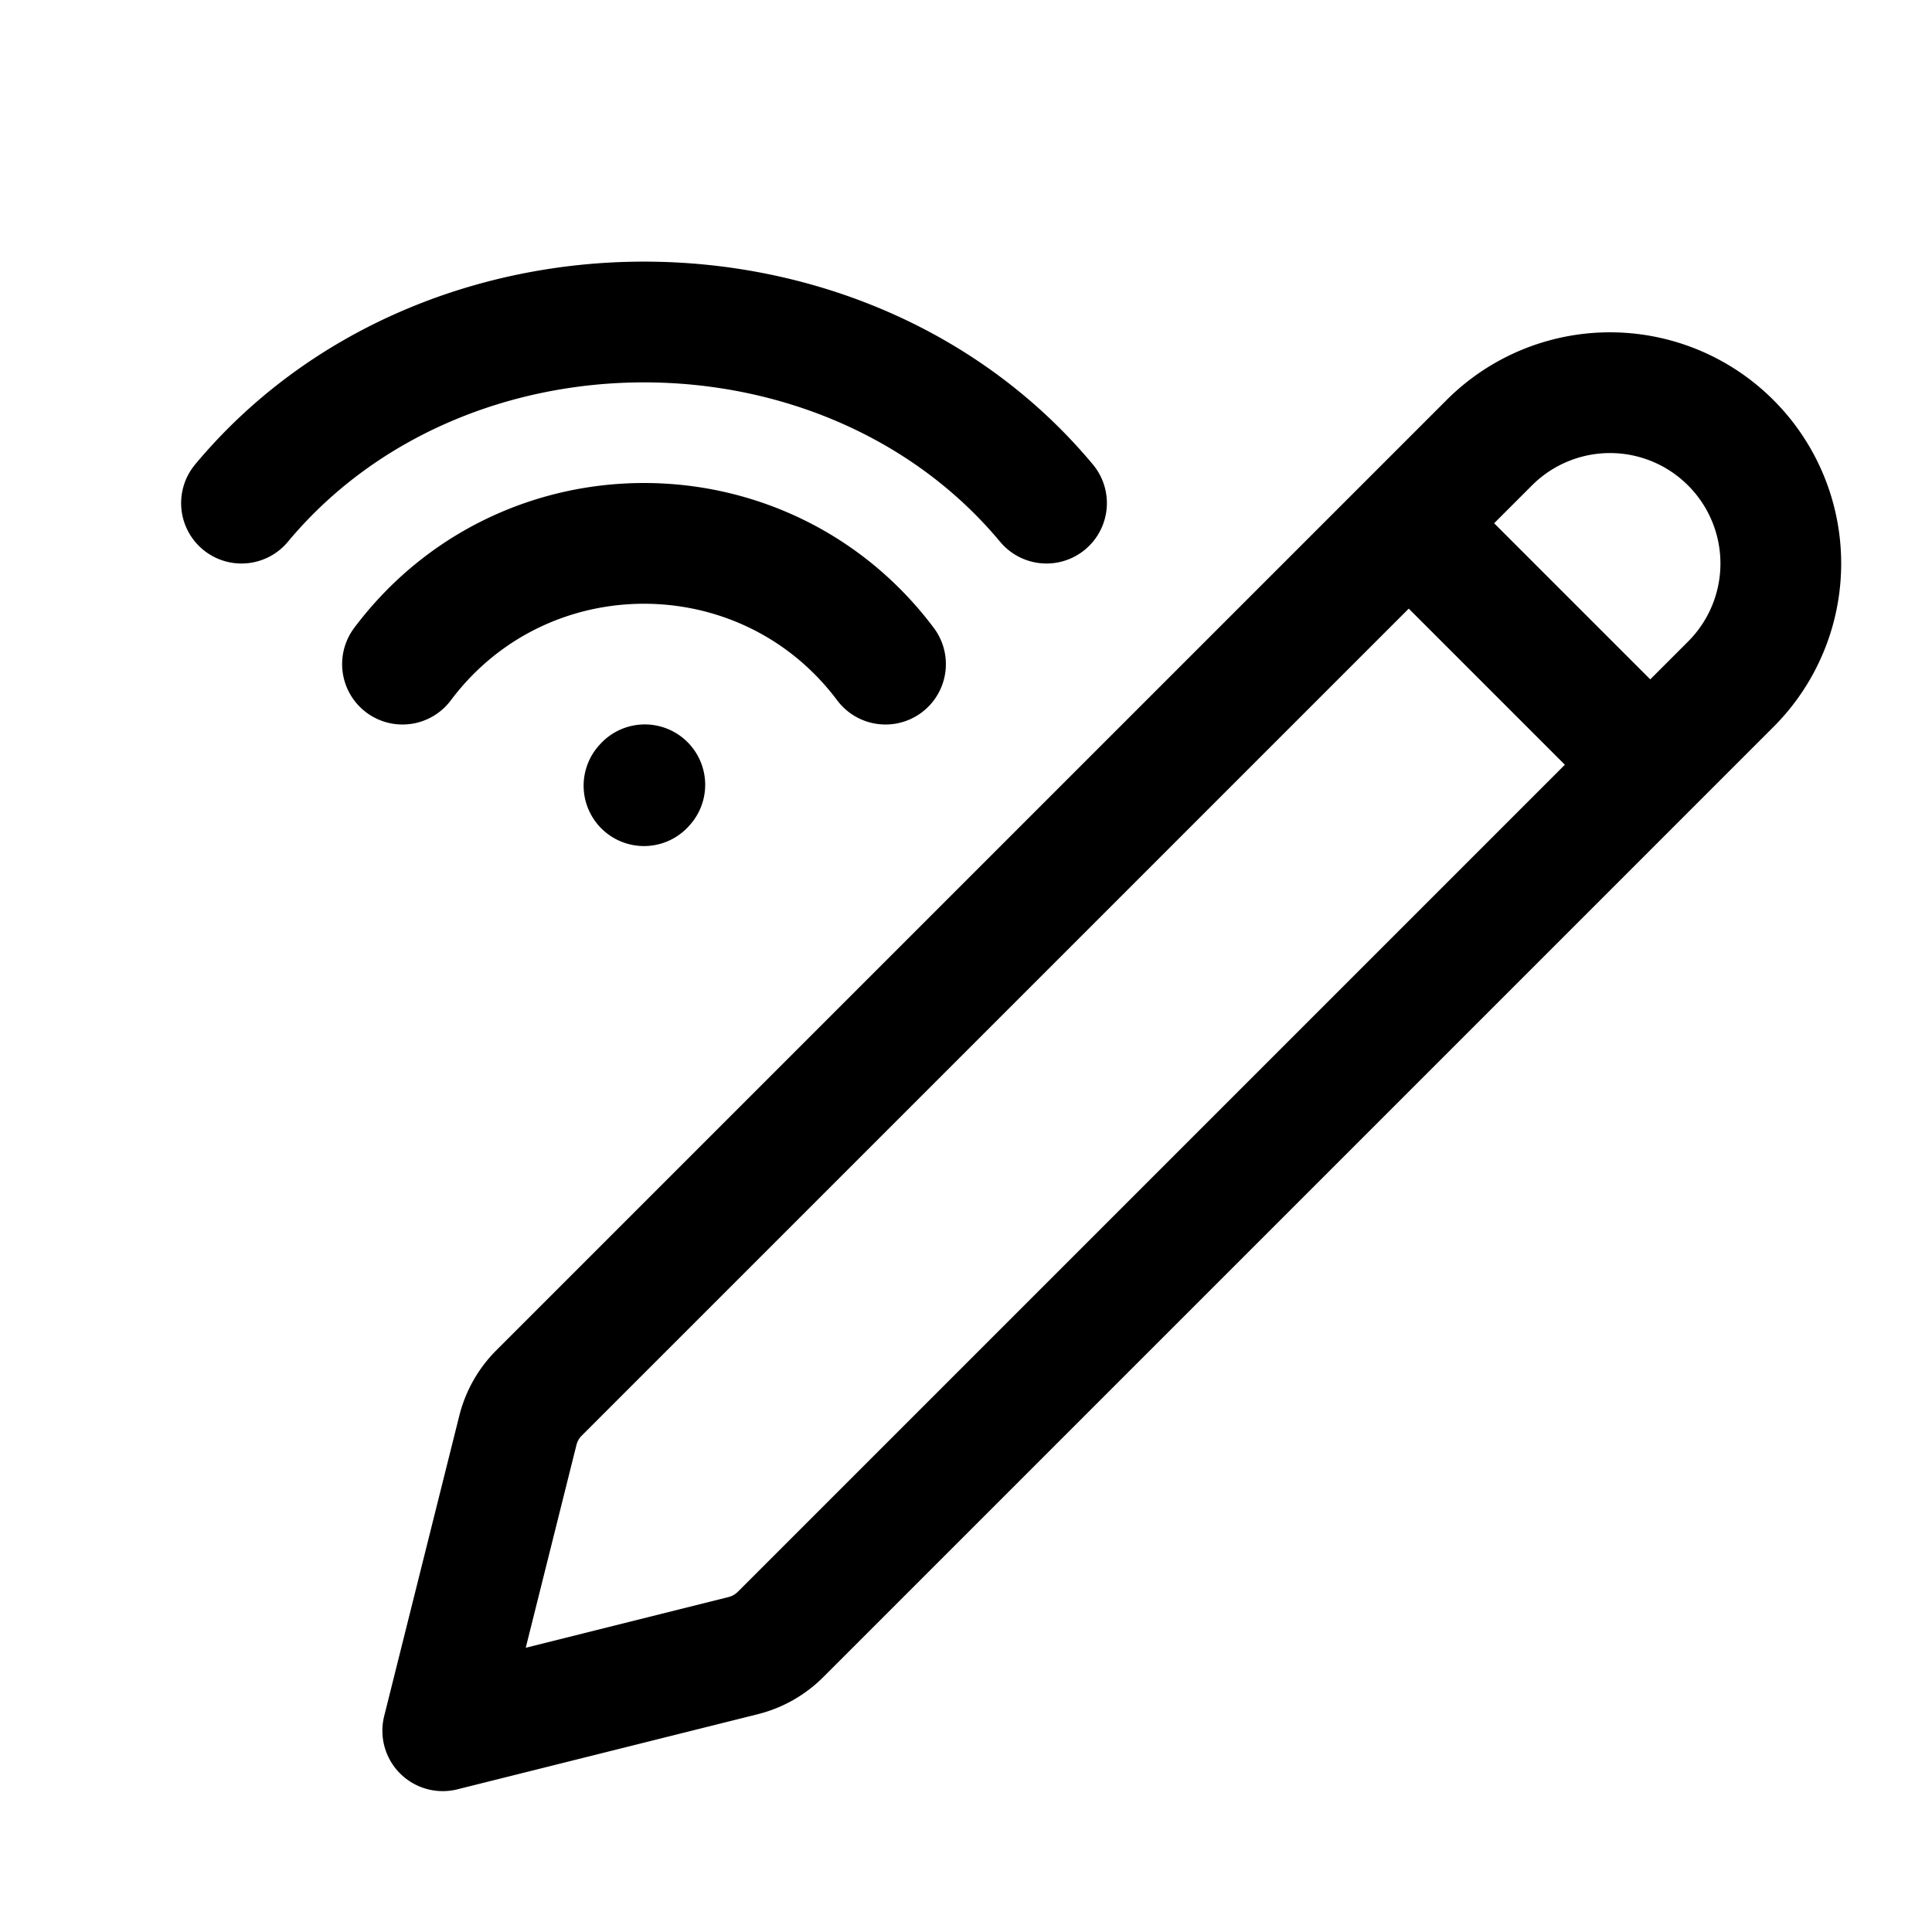 <?xml version="1.0" encoding="utf-8"?>
<!-- Generator: www.svgicons.com -->
<svg xmlns="http://www.w3.org/2000/svg" width="800" height="800" viewBox="0 0 24 24">
<path fill="none" stroke="currentColor" stroke-linecap="round" stroke-linejoin="round" stroke-width="1.5" d="m8 9.76l.01-.011M3 6.25c2.5-3 7.5-3 10 0m-8 2c1.5-2 4.5-2 6 0m6.5-1.75l1-1a2.12 2.12 0 0 1 3 0v0a2.12 2.12 0 0 1 0 3l-1 1m-3-3L6.696 17.304a1 1 0 0 0-.263.465L5.5 21.5l3.731-.933a1 1 0 0 0 .465-.263L20.5 9.5m-3-3l3 3"/>
</svg>